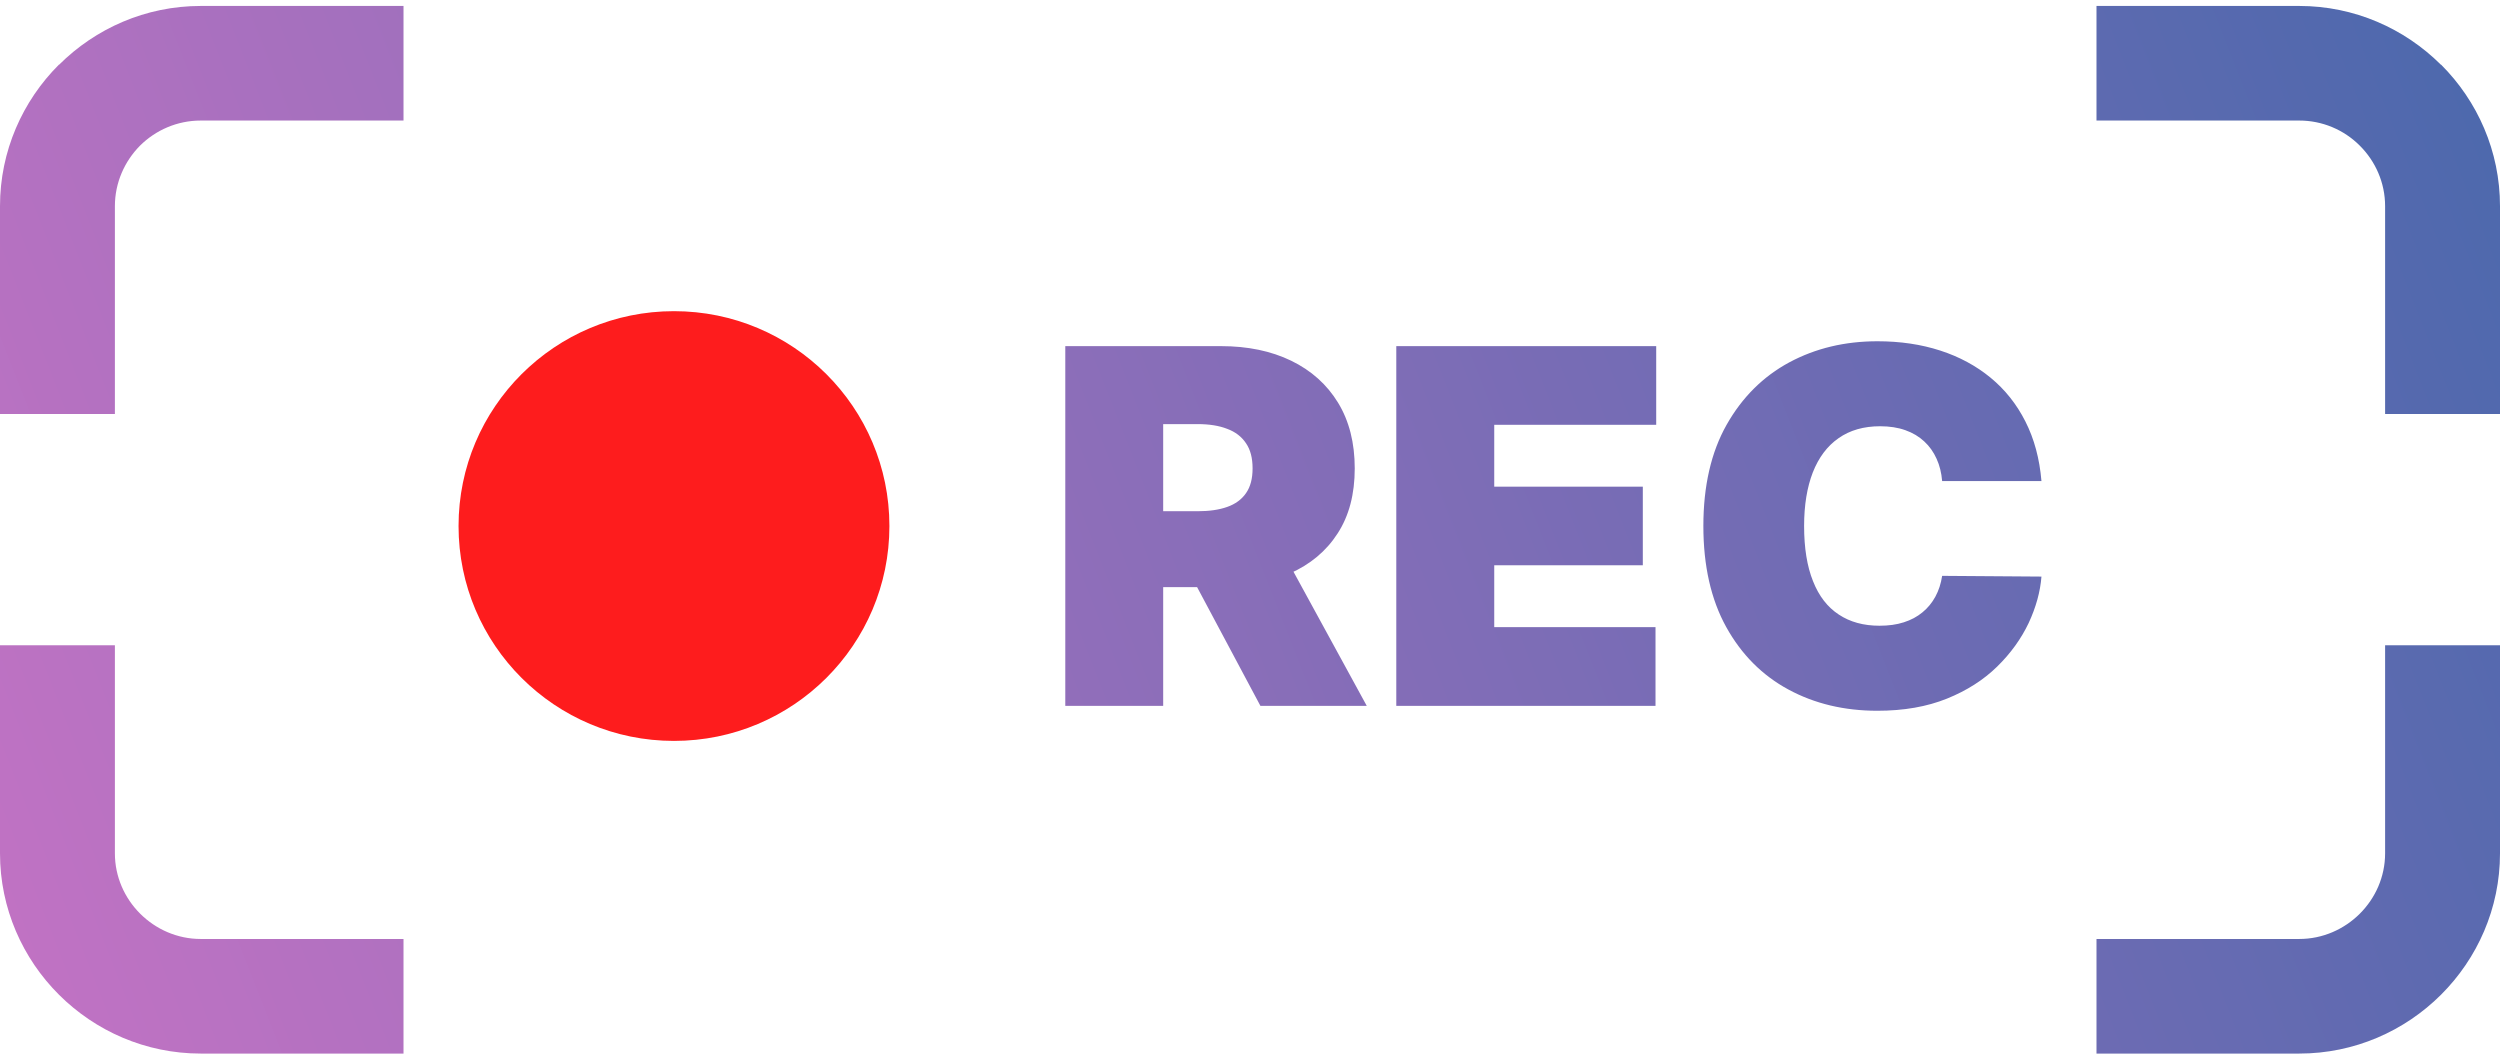 <svg width="210" height="89" viewBox="0 0 210 89" fill="none" xmlns="http://www.w3.org/2000/svg">
<g clip-path="url(#clip0_2960_270)">
<path d="M0 34.774V17.318C0 12.691 1.895 8.481 4.946 5.434H4.967C8.019 2.394 12.231 0.5 16.861 0.5H33.895V10.126H16.861C14.876 10.126 13.072 10.936 11.763 12.233C10.463 13.546 9.651 15.346 9.651 17.318V34.774H0ZM171.482 40.411H163.14C163.082 39.716 162.93 39.094 162.672 38.533C162.422 37.973 162.077 37.486 161.638 37.081C161.2 36.672 160.675 36.357 160.051 36.136C159.432 35.915 158.722 35.805 157.931 35.805C156.557 35.805 155.392 36.136 154.44 36.807C153.48 37.474 152.767 38.435 152.275 39.683C151.791 40.935 151.545 42.432 151.545 44.183C151.545 46.032 151.795 47.583 152.295 48.822C152.787 50.07 153.509 51.002 154.461 51.624C155.404 52.25 156.544 52.561 157.877 52.561C158.632 52.561 159.313 52.471 159.916 52.275C160.523 52.083 161.044 51.804 161.487 51.436C161.93 51.076 162.291 50.634 162.57 50.123C162.853 49.603 163.041 49.023 163.14 48.372L171.482 48.433C171.384 49.706 171.023 51.007 170.408 52.332C169.78 53.654 168.898 54.881 167.762 55.993C166.622 57.11 165.215 58.01 163.542 58.685C161.86 59.364 159.916 59.704 157.697 59.704C154.92 59.704 152.426 59.111 150.22 57.916C148.021 56.726 146.278 54.975 144.998 52.663C143.723 50.356 143.083 47.525 143.083 44.183C143.083 40.816 143.735 37.985 145.035 35.682C146.34 33.375 148.095 31.628 150.302 30.437C152.508 29.255 154.973 28.666 157.697 28.666C159.612 28.666 161.368 28.924 162.98 29.447C164.587 29.967 165.998 30.732 167.208 31.726C168.422 32.724 169.399 33.952 170.133 35.404C170.875 36.864 171.322 38.525 171.482 40.411ZM117.288 59.291V29.075H139.121V35.686H125.516V40.882H137.997V47.484H125.516V52.68H139.063V59.291H117.288ZM89.484 59.291V29.075H102.56C104.811 29.075 106.772 29.484 108.462 30.302C110.147 31.121 111.46 32.295 112.395 33.825C113.334 35.363 113.798 37.204 113.798 39.343C113.798 41.512 113.322 43.332 112.354 44.817C111.398 46.302 110.049 47.423 108.322 48.184C106.587 48.937 104.573 49.321 102.264 49.321H94.455V42.943H100.611C101.575 42.943 102.4 42.825 103.08 42.583C103.77 42.342 104.299 41.953 104.664 41.426C105.037 40.894 105.217 40.203 105.217 39.343C105.217 38.48 105.037 37.773 104.664 37.233C104.299 36.684 103.77 36.275 103.08 36.022C102.4 35.756 101.575 35.625 100.611 35.625H97.707V59.291H89.484ZM107.231 45.422L114.807 59.291H105.874L98.478 45.422H107.231ZM33.895 88.5H16.861C12.231 88.5 8.01 86.606 4.955 83.558C1.903 80.514 0 76.309 0 71.682V54.202H9.651V71.682C9.651 73.65 10.467 75.446 11.776 76.751C13.088 78.06 14.893 78.874 16.861 78.874H33.895V88.5ZM200.349 34.774V17.318C200.349 15.346 199.537 13.546 198.229 12.241C197.562 11.57 196.769 11.038 195.896 10.675C195.022 10.312 194.085 10.126 193.138 10.126H176.105V0.5H193.138C197.769 0.5 201.981 2.394 205.033 5.434H205.054C208.105 8.481 210 12.691 210 17.318V34.774H200.349ZM176.105 78.874H193.138C195.107 78.874 196.912 78.06 198.224 76.751C199.533 75.446 200.349 73.65 200.349 71.682V54.202H210V71.682C210 76.309 208.097 80.514 205.045 83.558C201.99 86.606 197.769 88.5 193.138 88.5H176.105V78.874Z" fill="url(#paint0_linear_2960_270)"/>
<path fill-rule="evenodd" clip-rule="evenodd" d="M56.614 26.138C66.609 26.138 74.71 34.218 74.71 44.187C74.71 54.157 66.609 62.236 56.614 62.236C46.618 62.236 38.518 54.157 38.518 44.187C38.518 34.218 46.618 26.138 56.614 26.138Z" fill="#FE1C1D"/>
</g>
<defs>
<linearGradient id="paint0_linear_2960_270" x1="238" y1="-23" x2="-17.5" y2="77.5" gradientUnits="userSpaceOnUse">
<stop stop-color="#3967A9"/>
<stop offset="1" stop-color="#C973C5"/>
</linearGradient>
<clipPath id="clip0_2960_270">
<rect width="210" height="88" fill="white" transform="translate(0 0.5)"/>
</clipPath>
</defs>
</svg>
